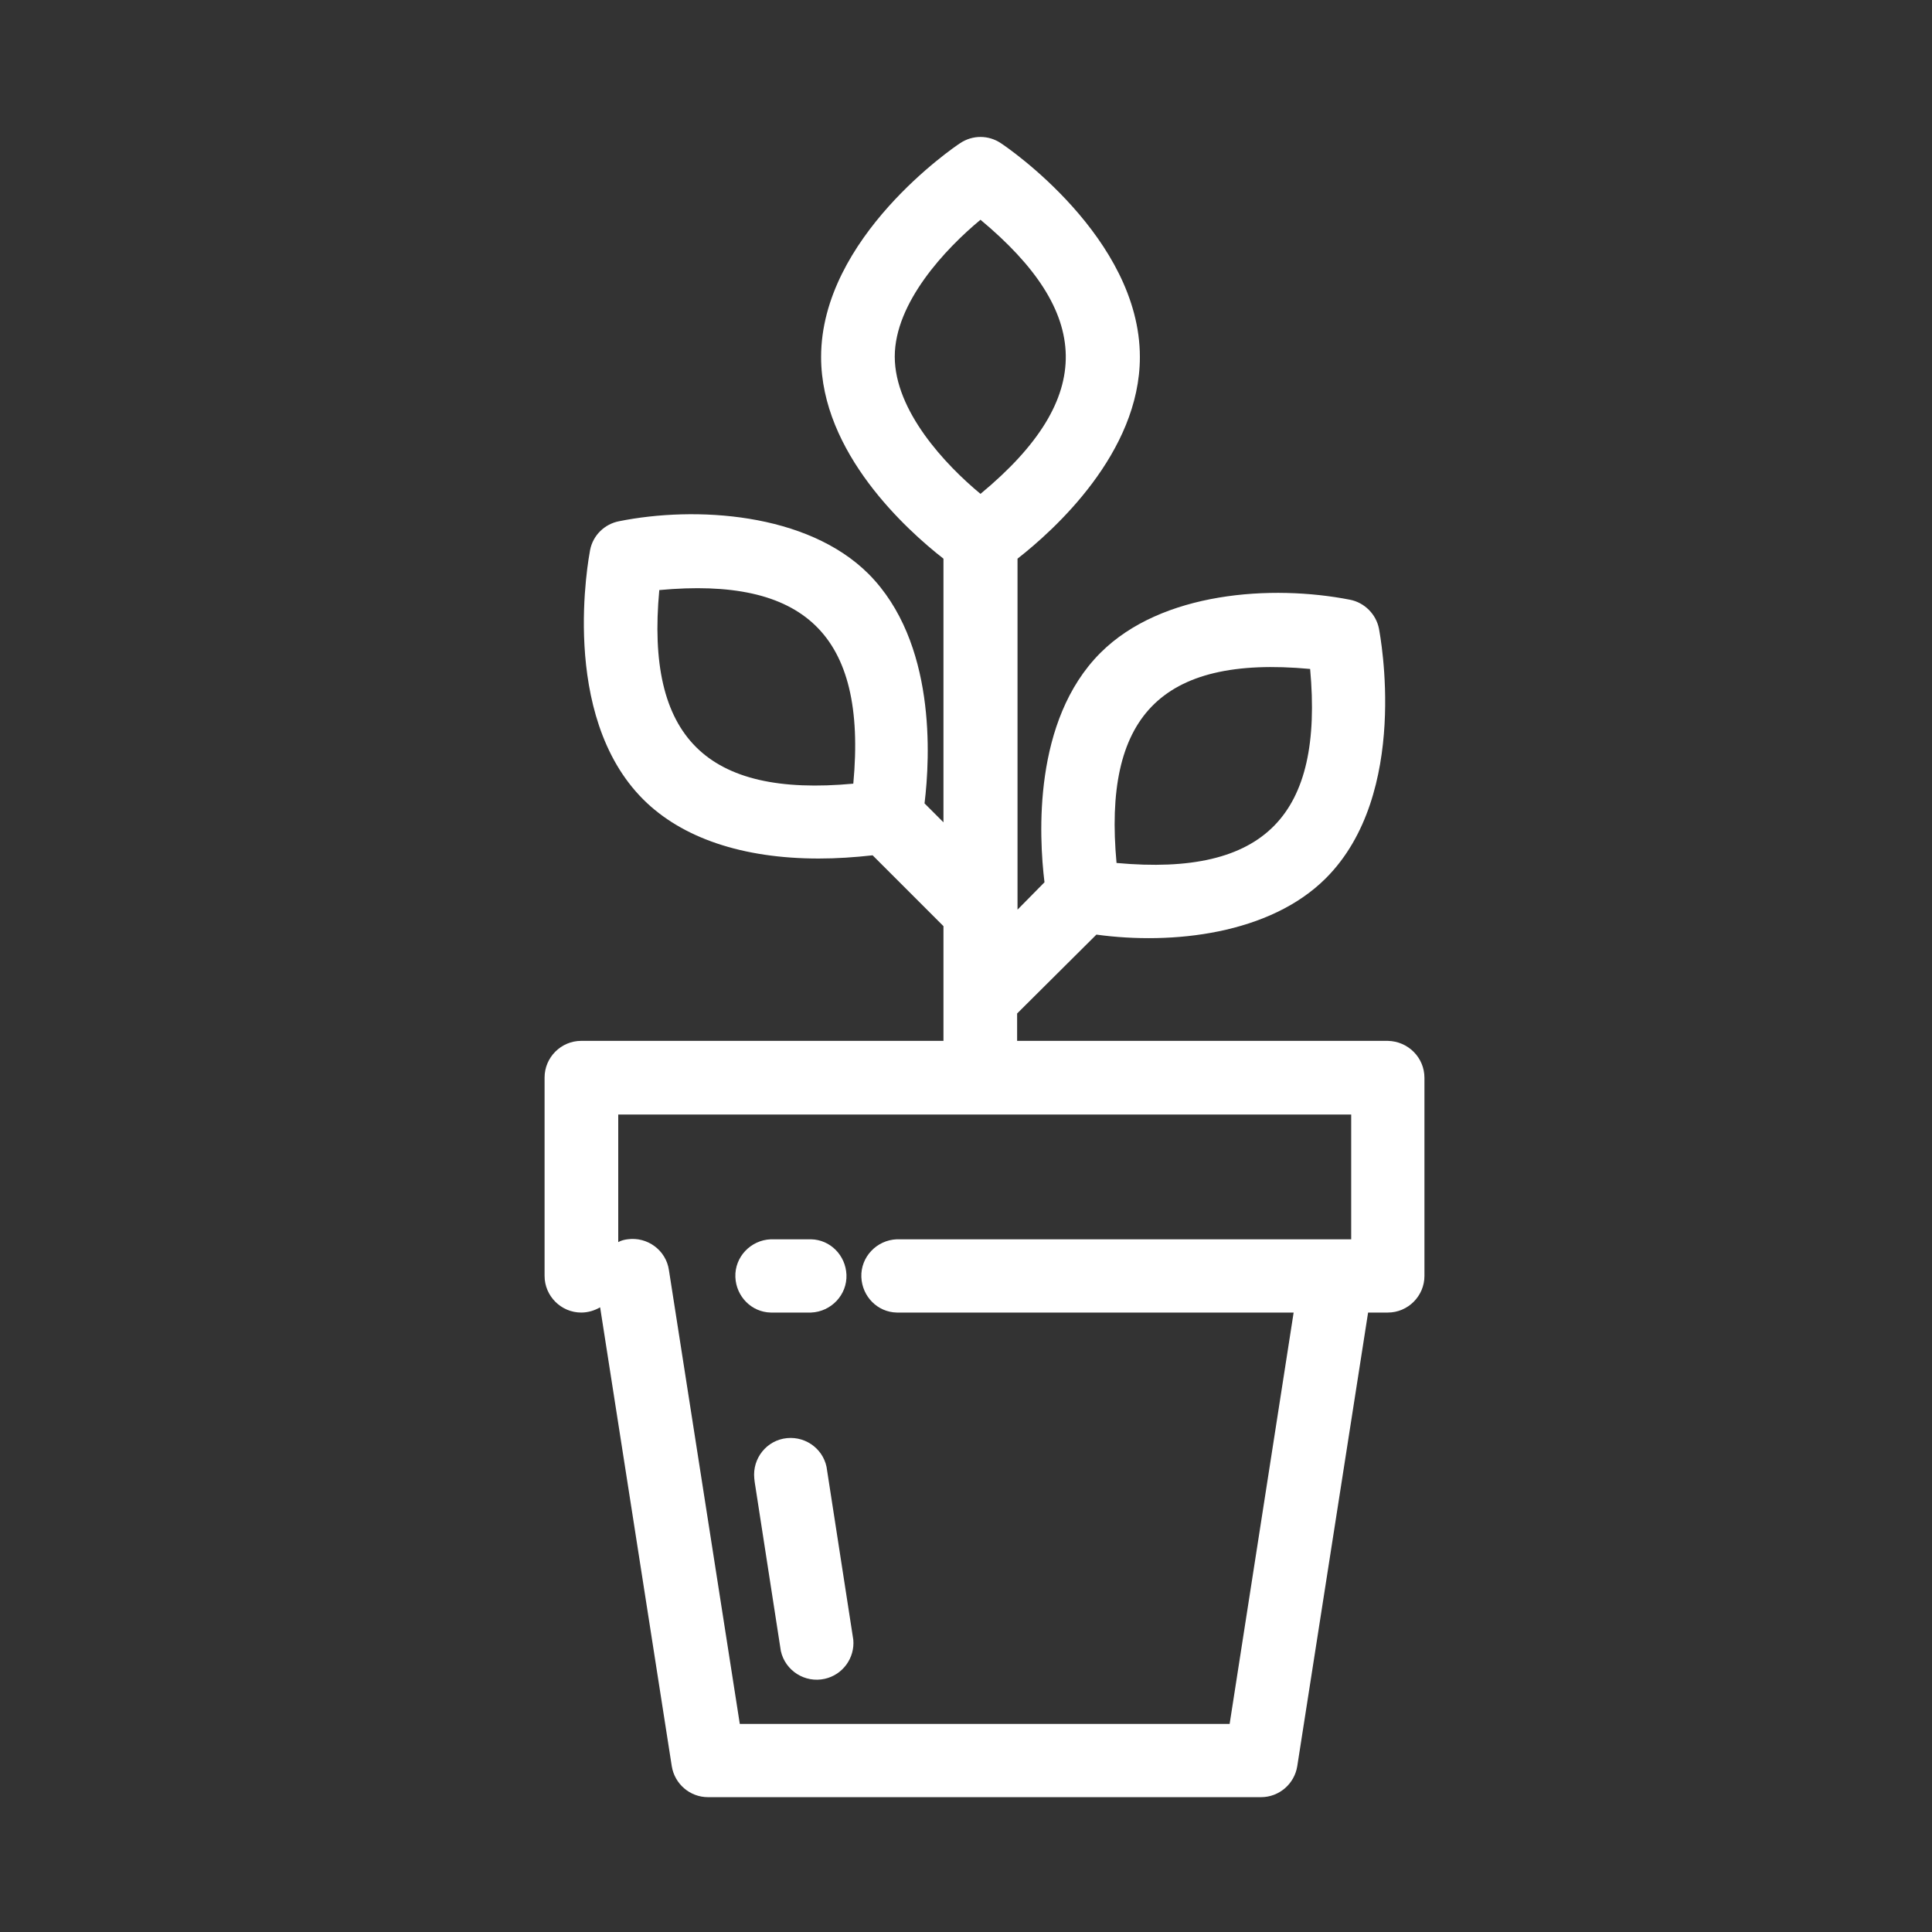 <?xml version="1.0" encoding="utf-8"?>
<!-- Generator: Adobe Illustrator 21.1.0, SVG Export Plug-In . SVG Version: 6.00 Build 0)  -->
<svg version="1.1" id="creation" xmlns="http://www.w3.org/2000/svg" xmlns:xlink="http://www.w3.org/1999/xlink" x="0px" y="0px"
	 viewBox="0 0 480 480" style="enable-background:new 0 0 480 480;" xml:space="preserve">
<rect x="0" y="0" width="480" height="480" fill="#333333" stroke="none"/>
<style type="text/css">
	.st0{fill:#FFFFFF;}
</style>
<title>création</title>
<path class="st0" d="M201.5,326.1c5-0.2,9-4.4,8.8-9.4c-0.2-4.8-4-8.7-8.8-8.8h-10c-5,0.2-9,4.4-8.8,9.4c0.2,4.8,4,8.7,8.8,8.8
	H201.5z"/>
<path class="st0" d="M205.5,365.4c-0.5-5-5-8.6-10-8.1c-5,0.5-8.6,5-8.1,10c0,0.3,0.1,0.6,0.1,0.9l6.5,42c1.1,4.9,6,8,10.9,6.9
	c4.5-1,7.5-5.2,7.1-9.7L205.5,365.4z"/>
<path class="st0" d="M344.8,258.6h-92.1v-6.8l19.7-19.6c18.9,2.6,43.1-0.1,57-14c21-21,13.5-60.3,13.2-62c-0.7-3.6-3.6-6.5-7.2-7.2
	c-19.4-3.8-46.8-2-62,13.2c-16.8,16.8-15.3,45.5-13.9,57l-6.7,6.8v-87.2c9.1-7.1,30.4-26.3,30.4-50.1c0-29.7-33.1-52.2-34.5-53.1
	c-3.1-2.1-7.1-2.1-10.2,0C237.1,36.5,204,59,204,88.7c0,23.8,21.3,43,30.4,50.1v65.5l-4.7-4.7c1.4-11.5,2.9-40.1-13.9-57
	c-15.3-15.3-43.1-16.9-62-13.1c-3.6,0.7-6.5,3.5-7.2,7.2c-0.3,1.7-7.8,40.9,13.2,61.9c9.6,9.6,24.7,14.7,43.6,14.7
	c4.5,0,8.9-0.3,13.4-0.8l17.6,17.6v28.5h-90c-5,0-9.1,4.1-9.1,9.1l0,0V317c0,5,4.1,9.1,9.1,9.1c1.7,0,3.3-0.5,4.7-1.3l17.8,114
	c0.7,4.4,4.5,7.7,9,7.7h137.4c4.5,0,8.3-3.3,9-7.7l17.6-112.7h4.9c5,0,9.1-4.1,9.1-9.1v-49.2C353.9,262.7,349.8,258.7,344.8,258.6z
	 M325.5,166.2c3.3,36.2-11.1,51.6-48.1,48.2C274.1,178.6,287.9,162.7,325.5,166.2L325.5,166.2z M163.8,146.6
	c35.6-3.3,51.7,10.7,48.2,48.1C175.5,198.1,160.4,183.1,163.8,146.6z M222.3,88.6c0-13.4,12.6-26.8,21.3-34
	c27.5,22.9,29,44.1,0,68.1C234.9,115.5,222.3,102.1,222.3,88.6z M305.5,428.3H183.8l-17.6-112.7c-0.7-5-5.4-8.4-10.3-7.7
	c-0.8,0.1-1.6,0.3-2.3,0.7v-31.7h182.1v31H222.8c-5,0.2-9,4.4-8.8,9.4c0.2,4.8,4,8.7,8.8,8.8h98.6L305.5,428.3z"/>
</svg>
